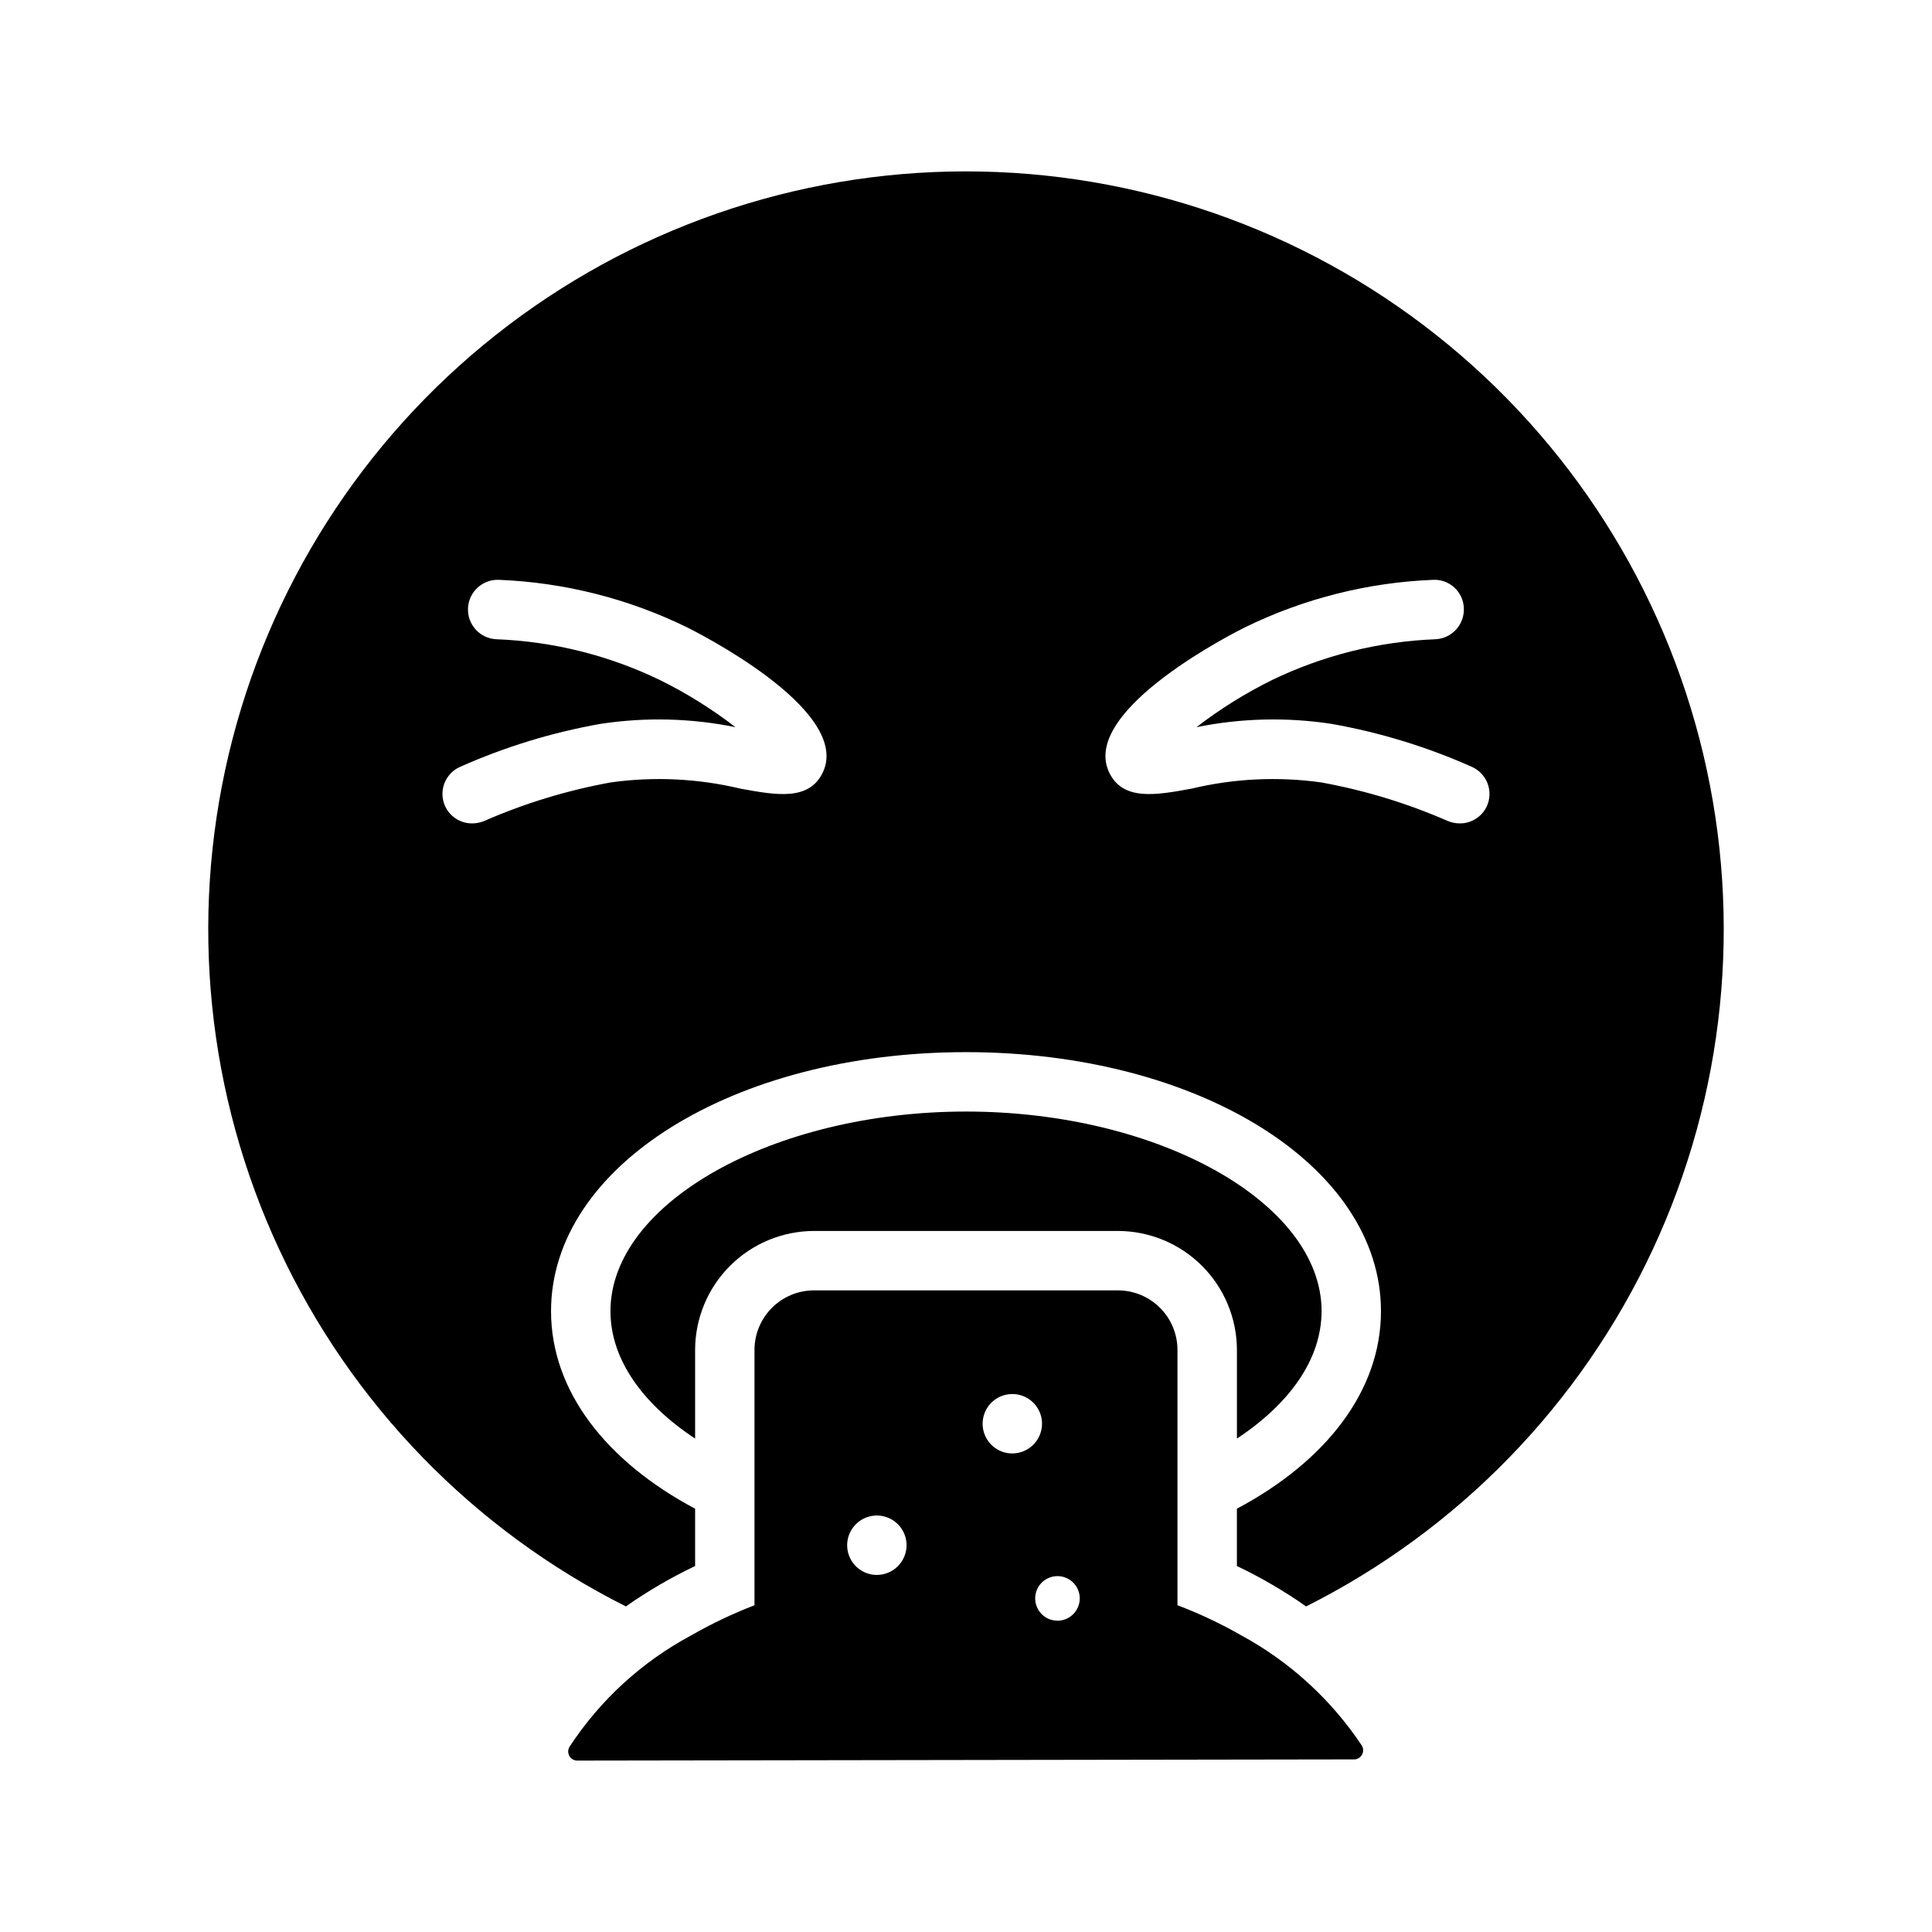 <?xml version="1.0" encoding="UTF-8"?>
<!-- Uploaded to: ICON Repo, www.svgrepo.com, Generator: ICON Repo Mixer Tools -->
<svg fill="#000000" width="800px" height="800px" version="1.1" viewBox="144 144 512 512" xmlns="http://www.w3.org/2000/svg">
 <g>
  <path d="m504.93 606.64c-8.129-12.234-19.129-22.285-32.039-29.285-5.398-3.09-11.031-5.746-16.848-7.949v-67.703c-0.012-4.168-1.676-8.168-4.625-11.117-2.949-2.949-6.945-4.613-11.117-4.625h-80.609c-4.172 0.012-8.172 1.676-11.121 4.625-2.949 2.949-4.613 6.949-4.625 11.117v67.703c-5.809 2.246-11.441 4.93-16.844 8.027-13.035 6.988-24.109 17.141-32.199 29.52-0.43 0.742-0.434 1.652-0.012 2.398 0.422 0.742 1.203 1.207 2.059 1.223l205.85-0.316 0.004 0.004c0.863 0.008 1.672-0.449 2.109-1.195 0.438-0.75 0.445-1.676 0.016-2.426zm-128.55-45.266c-3.184 0-6.055-1.918-7.273-4.859s-0.543-6.328 1.707-8.578c2.25-2.254 5.637-2.926 8.578-1.707 2.941 1.219 4.859 4.09 4.859 7.273-0.012 4.34-3.527 7.859-7.871 7.871zm35.895-32.195c-3.184 0-6.055-1.918-7.269-4.859-1.219-2.941-0.547-6.328 1.703-8.582 2.254-2.25 5.641-2.922 8.582-1.703 2.941 1.219 4.859 4.086 4.859 7.269-0.016 4.344-3.531 7.859-7.875 7.875zm11.965 44.32 0.004-0.004c-2.391 0-4.543-1.438-5.457-3.644-0.914-2.203-0.406-4.742 1.281-6.434 1.688-1.688 4.227-2.191 6.434-1.277 2.207 0.914 3.644 3.066 3.644 5.453 0.004 1.566-0.621 3.07-1.727 4.176-1.109 1.109-2.609 1.73-4.176 1.727z"/>
  <path d="m494.23 491.47c0 12.754-8.5 24.562-22.434 33.77v-23.539c-0.027-8.34-3.352-16.336-9.25-22.238-5.902-5.898-13.895-9.223-22.238-9.246h-80.609c-8.344 0.023-16.34 3.348-22.238 9.246-5.902 5.902-9.227 13.898-9.25 22.238v23.539c-13.934-9.211-22.434-21.02-22.434-33.77 0-28.652 43.141-52.898 94.227-52.898 51.09-0.004 94.227 24.242 94.227 52.898z"/>
  <path d="m400 189.42c-45.211 0.004-89.094 15.262-124.55 43.301-35.461 28.043-60.422 67.227-70.848 111.22-10.426 43.988-5.707 90.207 13.398 131.18 19.102 40.977 51.469 74.305 91.867 94.598 5.805-4.074 11.941-7.656 18.344-10.707v-15.191c-23.539-12.516-38.18-31.172-38.18-52.348 0-38.496 48.332-68.645 109.97-68.645 61.637 0 109.97 30.148 109.97 68.645 0 21.176-14.641 39.832-38.18 52.348v15.191c6.398 3.051 12.535 6.633 18.34 10.707 40.398-20.293 72.766-53.621 91.871-94.598 19.102-40.973 23.82-87.191 13.395-131.18-10.426-43.992-35.387-83.176-70.848-111.22-35.461-28.039-79.344-43.297-124.55-43.301zm-37.789 158.94c-3.543 8.031-12.438 6.375-21.965 4.644h0.004c-11.262-2.699-22.93-3.258-34.402-1.656-11.477 2.09-22.68 5.496-33.375 10.156-1.043 0.461-2.168 0.699-3.309 0.707-3.703 0.043-6.926-2.519-7.727-6.133-0.797-3.617 1.047-7.297 4.422-8.82 11.898-5.309 24.402-9.145 37.234-11.418 11.898-1.824 24.023-1.531 35.816 0.867-6.211-4.793-12.883-8.957-19.914-12.438-13.578-6.582-28.375-10.281-43.453-10.863-4.348-0.195-7.715-3.879-7.519-8.227 0.195-4.348 3.879-7.715 8.227-7.516 17.246 0.691 34.16 4.953 49.672 12.516 1.734 0.863 43.453 21.57 36.289 38.18zm175.78 9.367h0.004c-1.316 2.758-4.109 4.508-7.164 4.484-1.141-0.008-2.266-0.246-3.309-0.707-10.695-4.66-21.895-8.066-33.375-10.156-11.469-1.602-23.137-1.043-34.402 1.656-9.445 1.73-18.422 3.387-21.965-4.644-7.164-16.609 34.559-37.312 36.289-38.18h0.004c15.516-7.562 32.426-11.824 49.672-12.516 2.082-0.113 4.121 0.617 5.66 2.023s2.449 3.371 2.527 5.453c0.203 4.344-3.137 8.035-7.477 8.266-15.082 0.582-29.875 4.281-43.457 10.863-7.031 3.481-13.703 7.644-19.914 12.438 11.793-2.398 23.922-2.691 35.816-0.867 12.832 2.273 25.336 6.109 37.234 11.418 1.906 0.867 3.387 2.465 4.113 4.43 0.723 1.965 0.633 4.141-0.254 6.039z"/>
 </g>
</svg>
